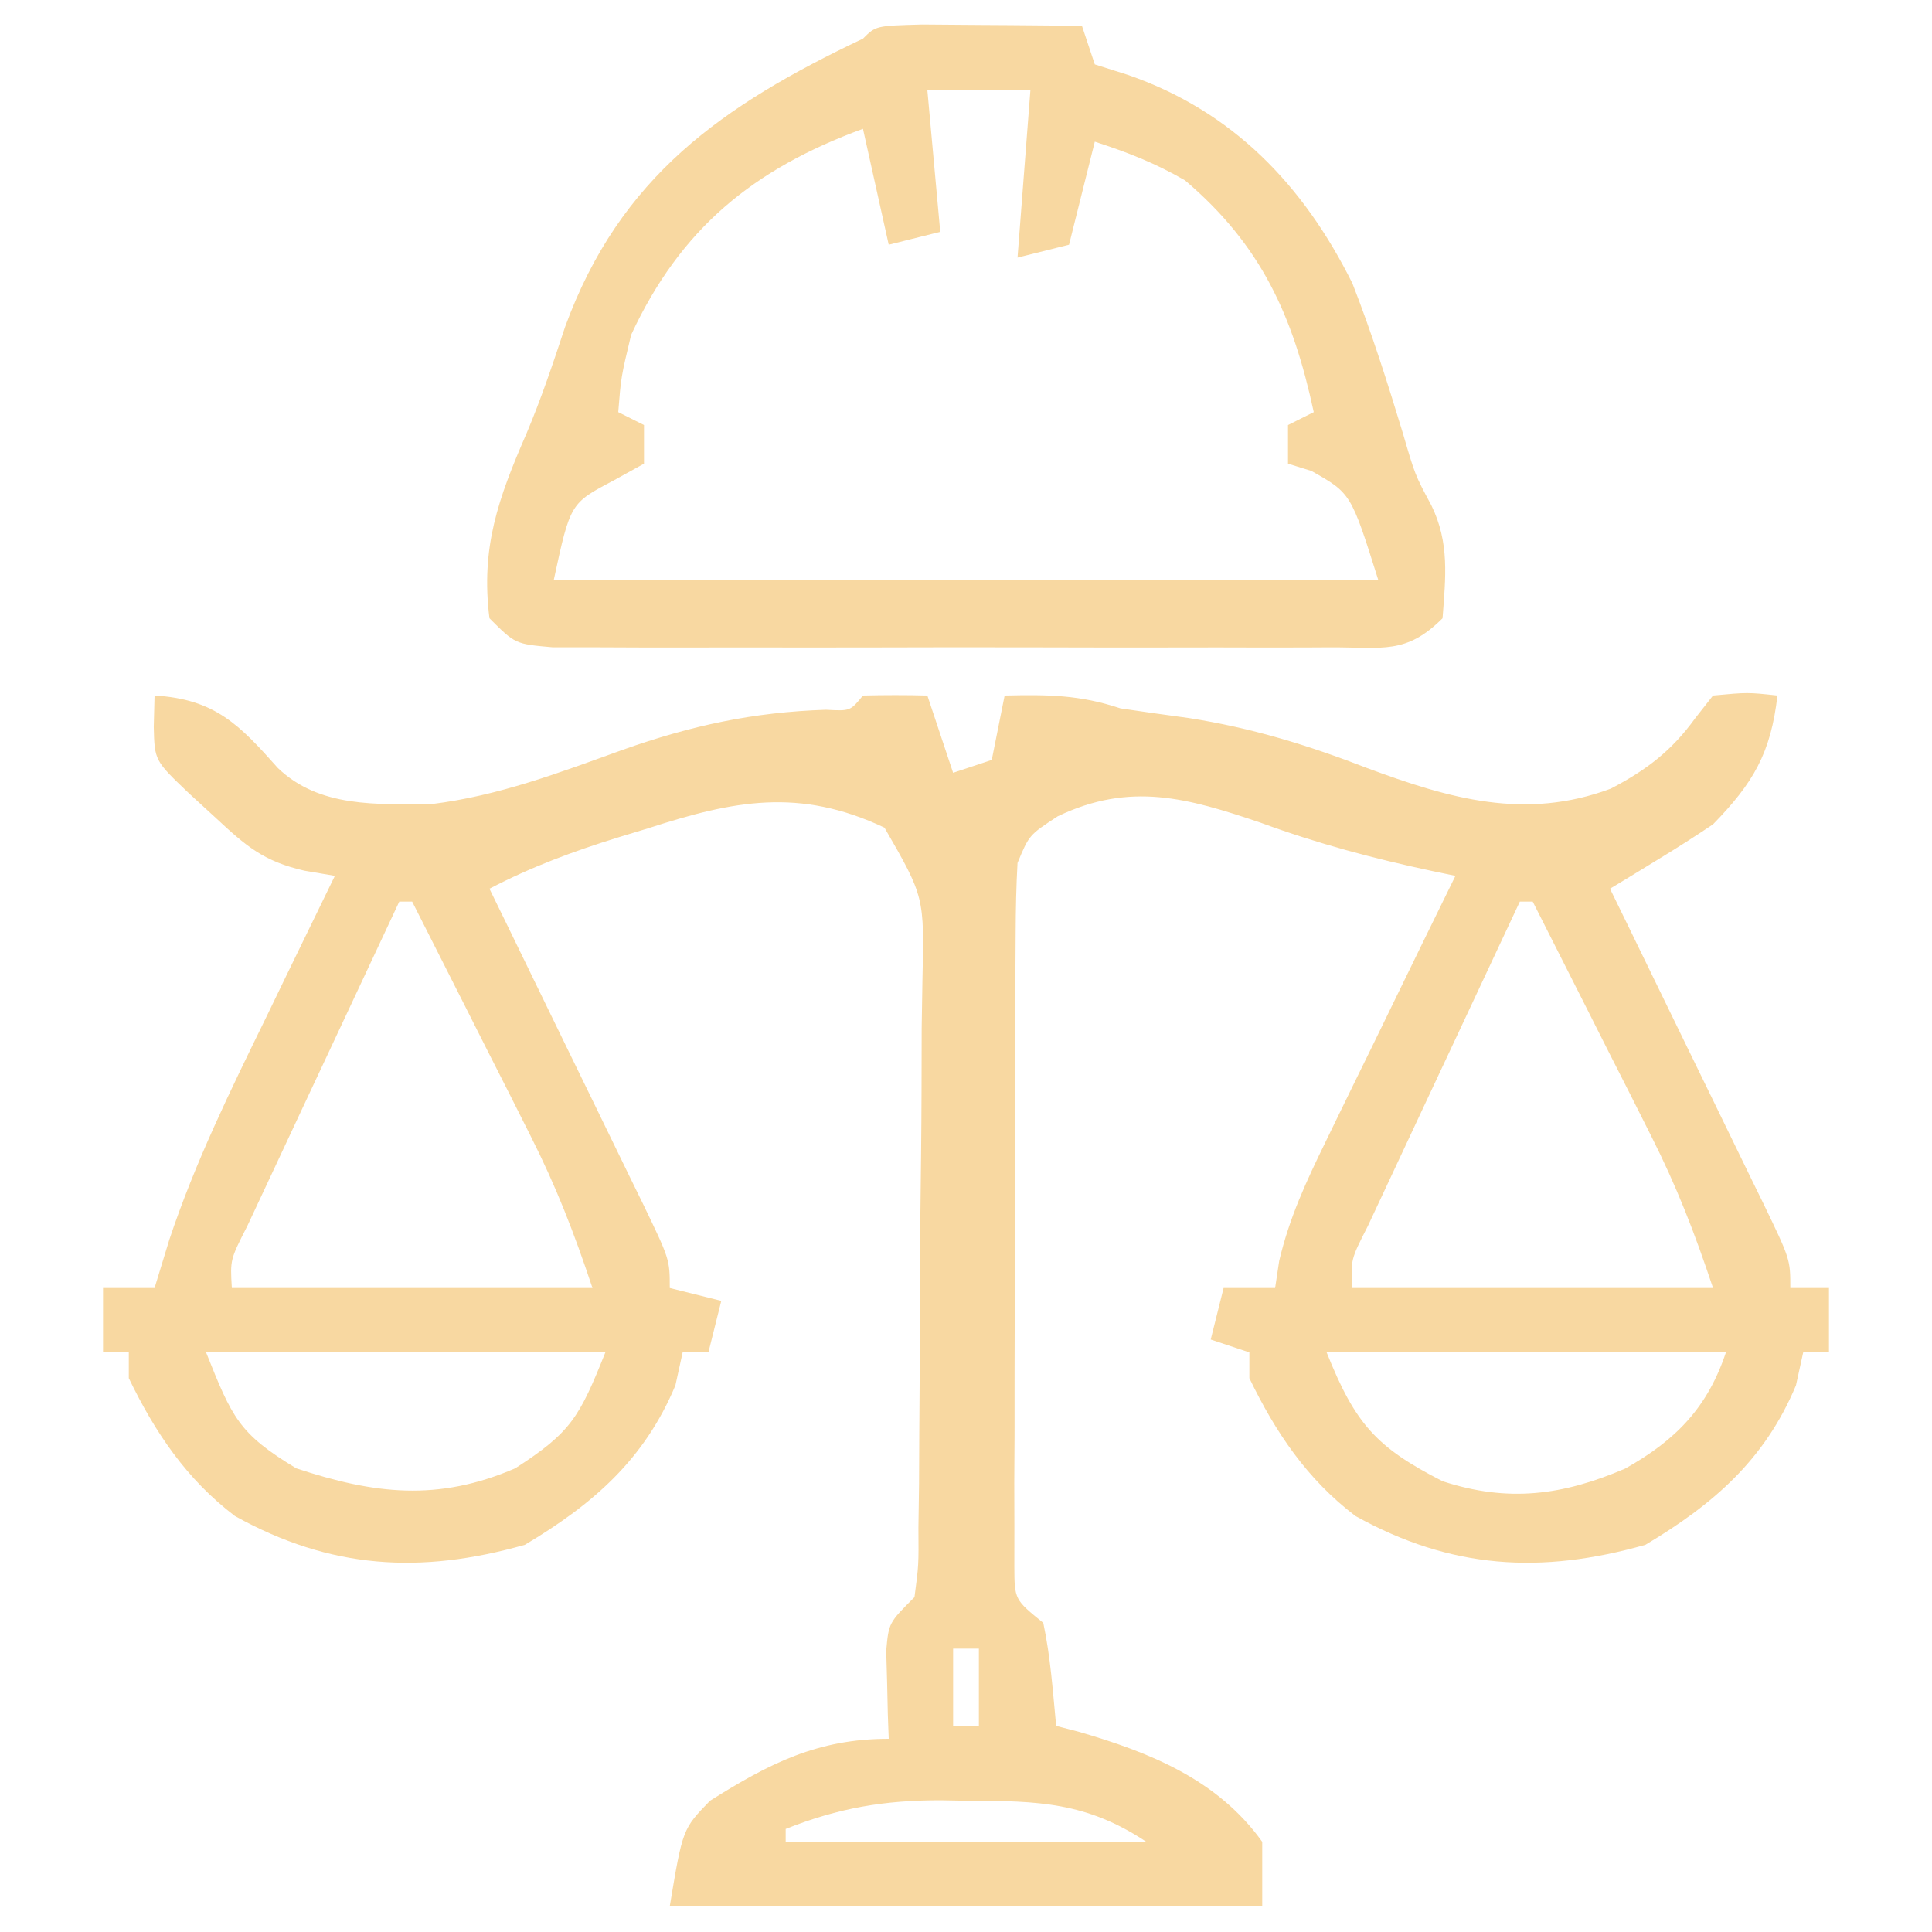 <?xml version="1.0" encoding="UTF-8"?>
<svg version="1.1" xmlns="http://www.w3.org/2000/svg" width="150" height="150">
<path d="M0 0 C4.695 0.276 6.599 2.285 9.57 5.625 C12.803 8.734 17.282 8.441 21.504 8.43 C26.72 7.789 31.421 5.993 36.346 4.216 C41.638 2.341 46.481 1.286 52.129 1.105 C54.014 1.208 54.014 1.208 55 0 C56.666 -0.041 58.334 -0.043 60 0 C60.99 2.97 60.99 2.97 62 6 C62.99 5.67 63.98 5.34 65 5 C65.33 3.35 65.66 1.7 66 0 C69.343 -0.074 71.804 -0.065 75 1 C76.769 1.262 78.54 1.51 80.312 1.75 C85.205 2.519 89.508 3.839 94.125 5.625 C100.551 8.013 106.42 9.709 113.062 7.23 C115.838 5.779 117.79 4.291 119.625 1.75 C120.079 1.173 120.532 0.595 121 0 C123.688 -0.25 123.688 -0.25 126 0 C125.49 4.461 124.128 6.792 121 10 C119.637 10.917 118.251 11.801 116.848 12.656 C115.767 13.319 115.767 13.319 114.664 13.994 C114.115 14.326 113.566 14.658 113 15 C113.636 16.302 113.636 16.302 114.285 17.63 C115.855 20.845 117.419 24.062 118.981 27.28 C119.659 28.674 120.338 30.067 121.019 31.459 C121.995 33.458 122.967 35.459 123.938 37.461 C124.244 38.085 124.55 38.709 124.865 39.352 C127 43.772 127 43.772 127 46 C127.99 46 128.98 46 130 46 C130 47.65 130 49.3 130 51 C129.34 51 128.68 51 128 51 C127.814 51.846 127.629 52.691 127.438 53.562 C125.031 59.317 121.053 62.776 115.75 65.938 C107.641 68.235 100.665 67.825 93.238 63.703 C89.485 60.847 87.041 57.223 85 53 C85 52.34 85 51.68 85 51 C83.515 50.505 83.515 50.505 82 50 C82.33 48.68 82.66 47.36 83 46 C84.32 46 85.64 46 87 46 C87.104 45.307 87.209 44.614 87.316 43.9 C88.114 40.516 89.416 37.73 90.941 34.605 C91.229 34.013 91.516 33.421 91.812 32.811 C92.723 30.934 93.643 29.061 94.562 27.188 C95.185 25.91 95.807 24.632 96.428 23.354 C97.946 20.233 99.471 17.115 101 14 C100.421 13.88 99.843 13.761 99.247 13.637 C94.653 12.657 90.291 11.5 85.875 9.875 C80.203 7.951 75.751 6.684 70.125 9.375 C67.903 10.828 67.903 10.828 67 13 C66.899 14.807 66.862 16.618 66.855 18.428 C66.848 19.562 66.842 20.697 66.835 21.866 C66.834 23.096 66.833 24.326 66.832 25.594 C66.829 26.851 66.825 28.109 66.822 29.405 C66.817 32.068 66.814 34.731 66.815 37.394 C66.815 40.811 66.801 44.227 66.784 47.644 C66.77 50.898 66.771 54.152 66.77 57.406 C66.759 59.252 66.759 59.252 66.748 61.134 C66.752 62.836 66.752 62.836 66.757 64.572 C66.756 65.574 66.754 66.577 66.753 67.609 C66.765 70.186 66.765 70.186 69 72 C69.565 74.655 69.738 77.291 70 80 C70.568 80.147 71.137 80.294 71.723 80.445 C77.272 82.057 82.524 84.149 86 89 C86 90.65 86 92.3 86 94 C70.82 94 55.64 94 40 94 C41 88 41 88 43.125 85.812 C47.743 82.901 51.49 81 57 81 C56.977 80.374 56.954 79.747 56.93 79.102 C56.912 78.284 56.894 77.467 56.875 76.625 C56.852 75.813 56.829 75.001 56.805 74.164 C57 72 57 72 59 70 C59.328 67.522 59.328 67.522 59.306 64.604 C59.322 63.476 59.338 62.348 59.355 61.185 C59.36 59.962 59.366 58.738 59.371 57.477 C59.38 56.224 59.389 54.971 59.398 53.68 C59.413 51.025 59.423 48.371 59.426 45.716 C59.431 42.317 59.469 38.919 59.514 35.521 C59.551 32.277 59.553 29.033 59.559 25.789 C59.578 24.569 59.598 23.349 59.618 22.092 C59.768 15.629 59.768 15.629 56.669 10.257 C50.037 7.134 44.958 8.16 38.312 10.312 C37.567 10.539 36.821 10.765 36.053 10.998 C32.524 12.09 29.283 13.288 26 15 C26.424 15.868 26.848 16.736 27.285 17.63 C28.855 20.845 30.419 24.062 31.981 27.28 C32.659 28.674 33.338 30.067 34.019 31.459 C34.995 33.458 35.967 35.459 36.938 37.461 C37.244 38.085 37.55 38.709 37.865 39.352 C40 43.772 40 43.772 40 46 C41.32 46.33 42.64 46.66 44 47 C43.67 48.32 43.34 49.64 43 51 C42.34 51 41.68 51 41 51 C40.722 52.268 40.722 52.268 40.438 53.562 C38.031 59.317 34.053 62.776 28.75 65.938 C20.641 68.235 13.665 67.825 6.238 63.703 C2.485 60.847 0.041 57.223 -2 53 C-2 52.34 -2 51.68 -2 51 C-2.66 51 -3.32 51 -4 51 C-4 49.35 -4 47.7 -4 46 C-2.68 46 -1.36 46 0 46 C0.378 44.764 0.755 43.528 1.145 42.254 C3.15 36.238 5.906 30.626 8.688 24.938 C9.199 23.881 9.71 22.825 10.236 21.736 C11.486 19.155 12.741 16.576 14 14 C13.22 13.868 12.441 13.736 11.638 13.6 C8.475 12.881 7.106 11.694 4.75 9.5 C4.064 8.871 3.378 8.242 2.672 7.594 C0.001 5.048 0.001 5.048 -0.062 2.438 C-0.042 1.633 -0.021 0.829 0 0 Z M19 16 C17.144 19.949 15.292 23.9 13.446 27.853 C12.817 29.198 12.186 30.542 11.554 31.886 C10.647 33.816 9.745 35.747 8.844 37.68 C8.299 38.842 7.754 40.005 7.193 41.203 C5.869 43.8 5.869 43.8 6 46 C15.24 46 24.48 46 34 46 C32.57 41.709 31.189 38.14 29.18 34.164 C28.645 33.101 28.11 32.037 27.559 30.941 C27.003 29.847 26.447 28.753 25.875 27.625 C25.03 25.949 25.03 25.949 24.168 24.238 C22.782 21.49 21.393 18.744 20 16 C19.67 16 19.34 16 19 16 Z M106 16 C104.144 19.949 102.292 23.9 100.446 27.853 C99.817 29.198 99.186 30.542 98.554 31.886 C97.647 33.816 96.745 35.747 95.844 37.68 C95.299 38.842 94.754 40.005 94.193 41.203 C92.869 43.8 92.869 43.8 93 46 C102.24 46 111.48 46 121 46 C119.57 41.709 118.189 38.14 116.18 34.164 C115.645 33.101 115.11 32.037 114.559 30.941 C114.003 29.847 113.447 28.753 112.875 27.625 C112.03 25.949 112.03 25.949 111.168 24.238 C109.782 21.49 108.393 18.744 107 16 C106.67 16 106.34 16 106 16 Z M4 51 C6.031 56.077 6.524 57.296 11 60 C17.065 62.005 21.992 62.592 28 60 C32.339 57.204 32.987 56.032 35 51 C24.77 51 14.54 51 4 51 Z M91 51 C93.22 56.55 94.843 58.366 100 61 C105.075 62.661 109.312 62.109 114.172 60.023 C118.123 57.812 120.577 55.27 122 51 C111.77 51 101.54 51 91 51 Z M62 74 C62 75.98 62 77.96 62 80 C62.66 80 63.32 80 64 80 C64 78.02 64 76.04 64 74 C63.34 74 62.68 74 62 74 Z M49 88 C49 88.33 49 88.66 49 89 C58.24 89 67.48 89 77 89 C72.376 85.917 68.573 85.817 63.188 85.812 C62.139 85.794 62.139 85.794 61.068 85.775 C56.654 85.763 53.099 86.372 49 88 Z " fill="#F8D8A1" transform="translate(12,54)"/>
<path d="M0 0 C1.488 0.007 2.977 0.019 4.465 0.035 C5.223 0.04 5.982 0.044 6.764 0.049 C8.643 0.061 10.523 0.079 12.402 0.098 C12.897 1.583 12.897 1.583 13.402 3.098 C14.671 3.5 14.671 3.5 15.965 3.91 C24.108 6.723 29.61 12.47 33.402 20.098 C34.898 23.919 36.131 27.818 37.324 31.742 C38.264 34.969 38.264 34.969 39.527 37.32 C40.96 40.23 40.637 42.927 40.402 46.098 C37.576 48.924 35.741 48.351 31.781 48.356 C31.101 48.36 30.422 48.363 29.721 48.367 C27.469 48.376 25.217 48.37 22.965 48.363 C21.403 48.365 19.841 48.367 18.28 48.369 C15.004 48.372 11.729 48.368 8.454 48.358 C4.251 48.347 0.047 48.354 -4.156 48.366 C-7.382 48.373 -10.607 48.37 -13.833 48.365 C-15.383 48.364 -16.933 48.366 -18.484 48.37 C-20.648 48.375 -22.812 48.368 -24.977 48.356 C-26.826 48.354 -26.826 48.354 -28.713 48.352 C-31.598 48.098 -31.598 48.098 -33.598 46.098 C-34.285 40.602 -32.914 36.8 -30.73 31.777 C-29.575 29.045 -28.651 26.29 -27.723 23.473 C-23.465 11.818 -15.528 6.289 -4.598 1.098 C-3.598 0.098 -3.598 0.098 0 0 Z M0.402 5.098 C0.732 8.728 1.062 12.358 1.402 16.098 C0.082 16.428 -1.238 16.758 -2.598 17.098 C-3.258 14.128 -3.918 11.158 -4.598 8.098 C-13.094 11.219 -18.755 15.821 -22.598 24.098 C-23.382 27.371 -23.382 27.371 -23.598 30.098 C-22.938 30.428 -22.278 30.758 -21.598 31.098 C-21.598 32.088 -21.598 33.078 -21.598 34.098 C-22.381 34.531 -23.165 34.964 -23.973 35.41 C-27.32 37.174 -27.32 37.174 -28.598 43.098 C-7.478 43.098 13.642 43.098 35.402 43.098 C33.291 36.394 33.291 36.394 30.215 34.66 C29.617 34.475 29.019 34.289 28.402 34.098 C28.402 33.108 28.402 32.118 28.402 31.098 C29.062 30.768 29.722 30.438 30.402 30.098 C28.791 22.609 26.322 17.126 20.402 12.098 C18.065 10.75 15.985 9.941 13.402 9.098 C12.742 11.738 12.082 14.378 11.402 17.098 C10.082 17.428 8.762 17.758 7.402 18.098 C7.897 11.663 7.897 11.663 8.402 5.098 C5.762 5.098 3.122 5.098 0.402 5.098 Z " fill="#F8D8A1" transform="translate(71.598,1.902)"/>
</svg>
